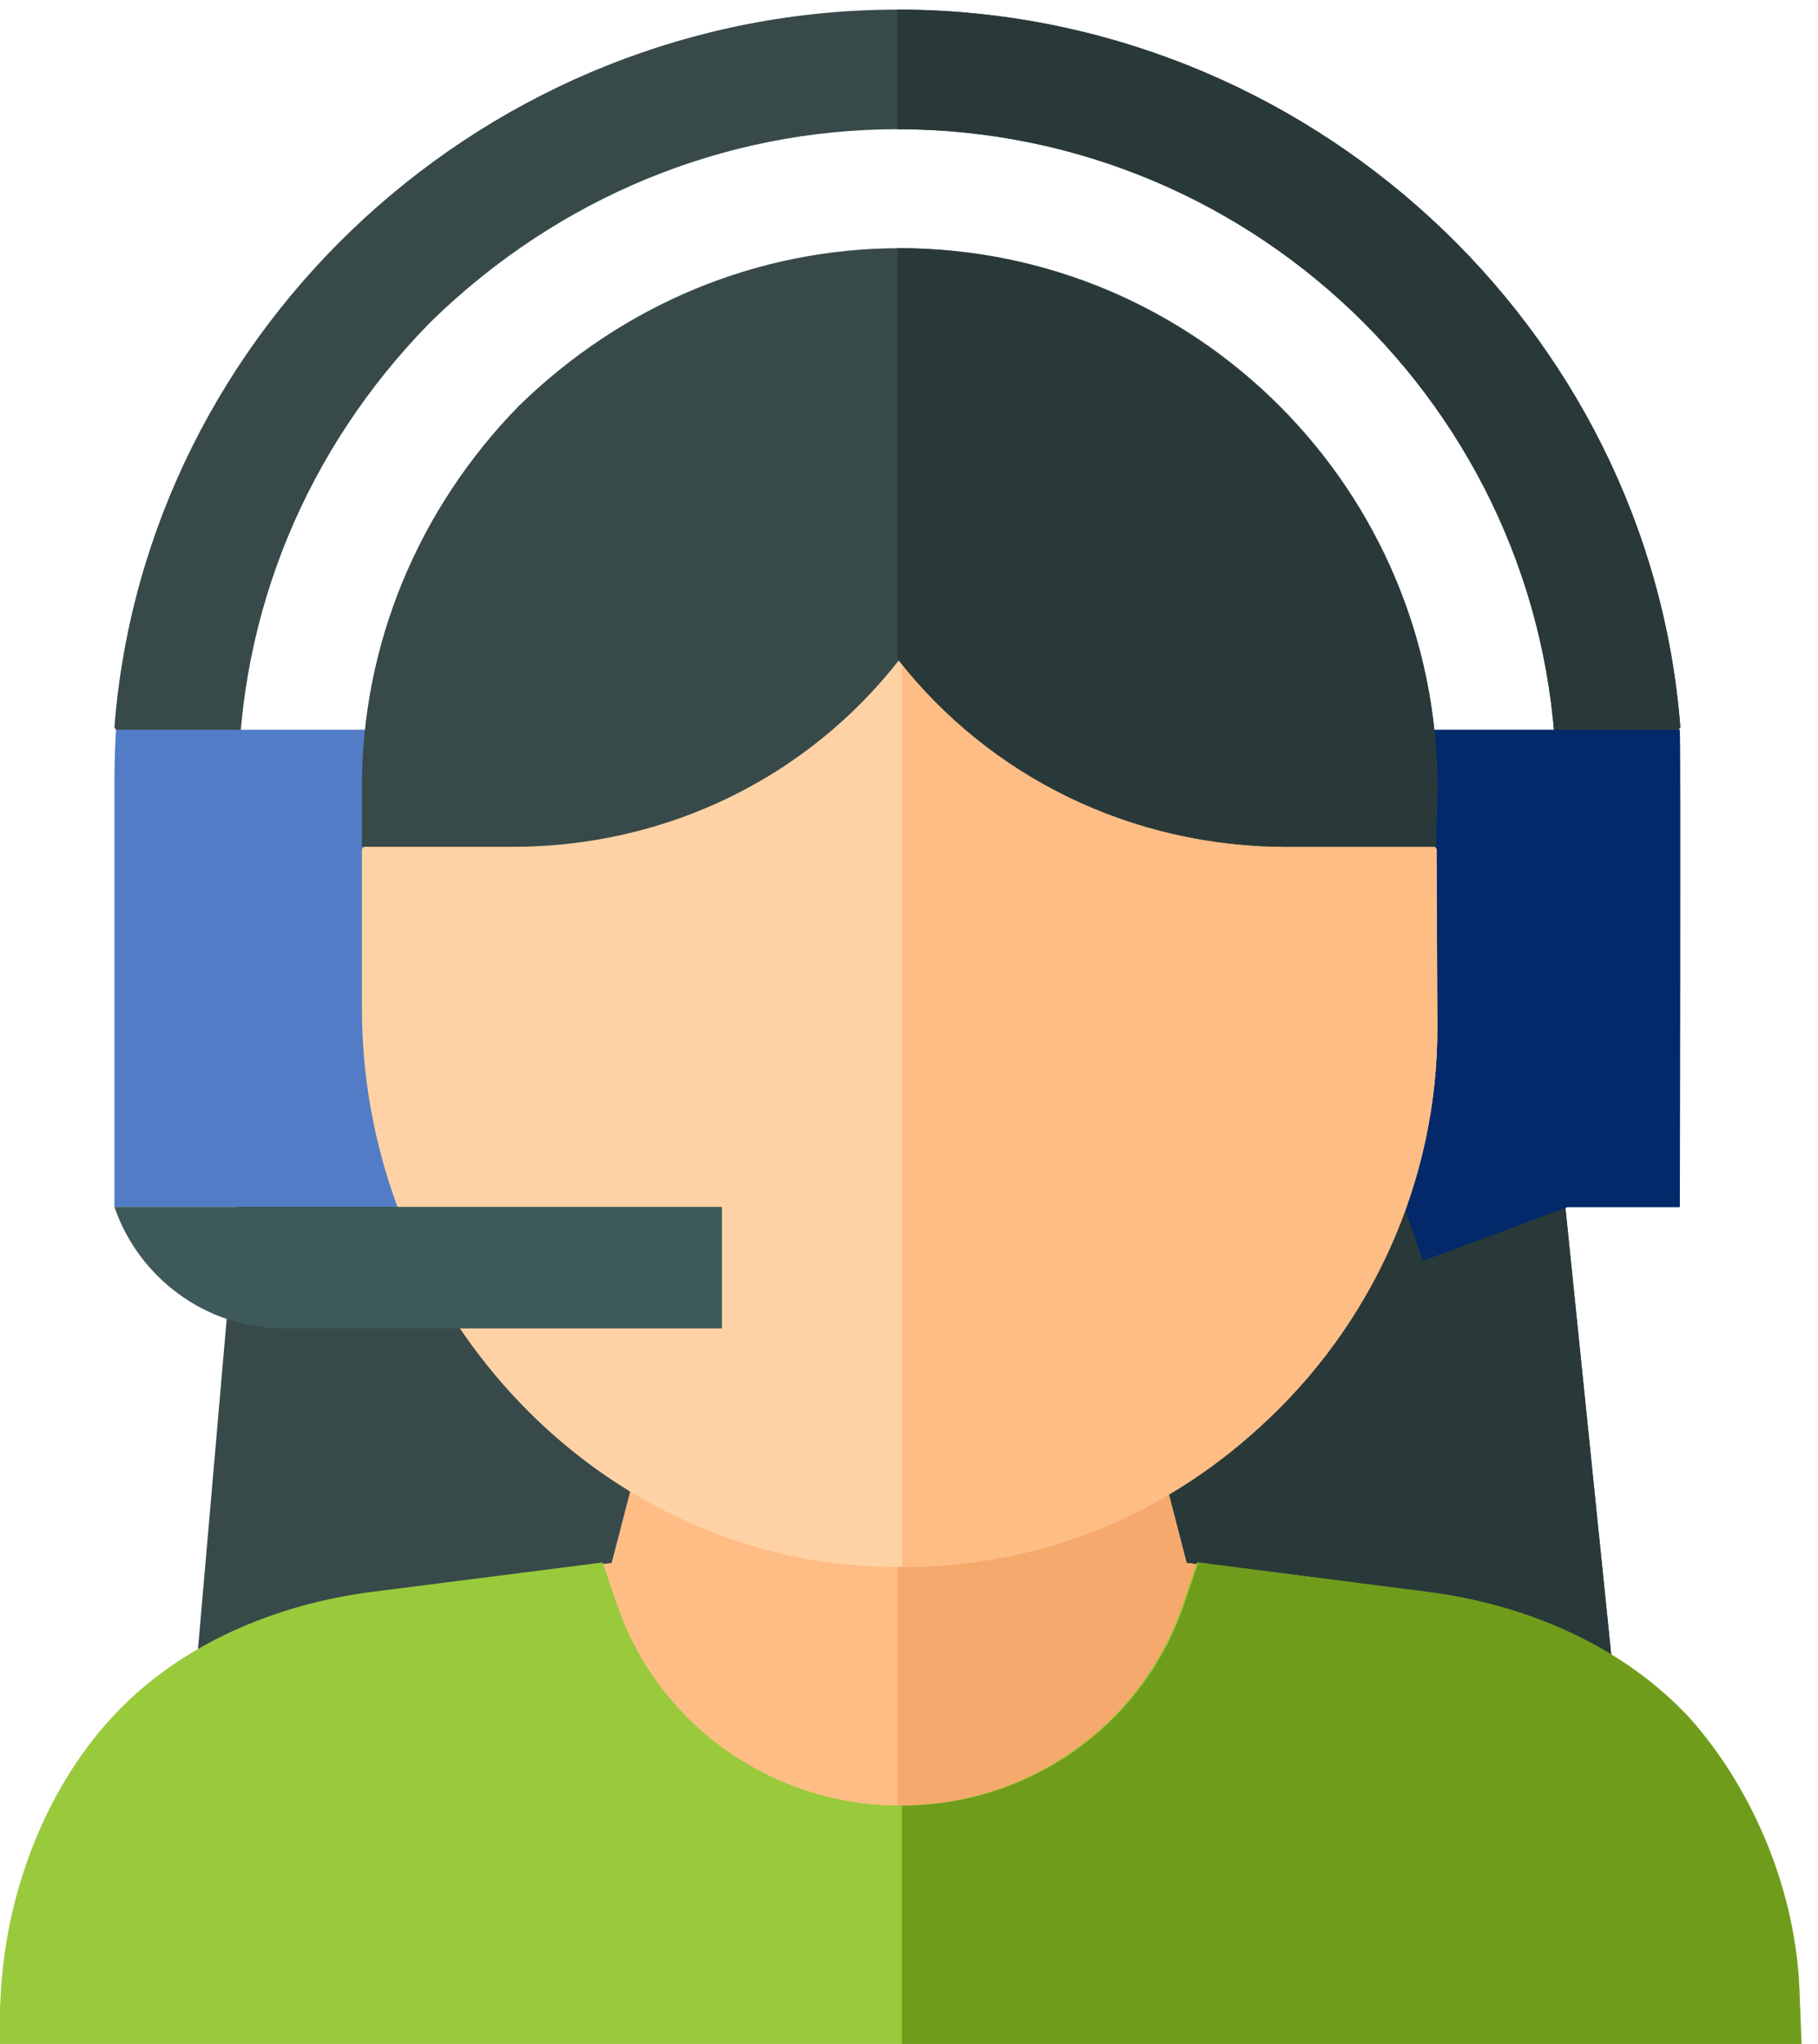 <?xml version="1.0" encoding="UTF-8"?>
<!DOCTYPE svg PUBLIC "-//W3C//DTD SVG 1.1//EN" "http://www.w3.org/Graphics/SVG/1.1/DTD/svg11.dtd">
<!-- Creator: CorelDRAW 2019 (64-Bit) -->
<svg xmlns="http://www.w3.org/2000/svg" xml:space="preserve" width="1.347in" height="1.514in" version="1.1" style="shape-rendering:geometricPrecision; text-rendering:geometricPrecision; image-rendering:optimizeQuality; fill-rule:evenodd; clip-rule:evenodd"
viewBox="0 0 1347.22 1513.88"
 xmlns:xlink="http://www.w3.org/1999/xlink"
 xmlns:xodm="http://www.corel.com/coreldraw/odm/2003">
 <defs>
  <style type="text/css">
   <![CDATA[
    .fil4 {fill:#03296A;fill-rule:nonzero}
    .fil1 {fill:#293939;fill-rule:nonzero}
    .fil0 {fill:#384949;fill-rule:nonzero}
    .fil7 {fill:#3E5959;fill-rule:nonzero}
    .fil2 {fill:#527DC6;fill-rule:nonzero}
    .fil9 {fill:#709C1C;fill-rule:nonzero}
    .fil8 {fill:#99CA3C;fill-rule:nonzero}
    .fil5 {fill:#F6A96C;fill-rule:nonzero}
    .fil6 {fill:#FED2A4;fill-rule:nonzero}
    .fil3 {fill:#FFBD86;fill-rule:nonzero}
   ]]>
  </style>
 </defs>
 <g id="Layer_x0020_1">
  <g id="_2592287760">
   <path class="fil0" d="M665.29 6.94c-302.99,0 -557.4,234.81 -580.5,531.63l54.49 88.6 37.32 0 0 -44.31c0,-128.34 50.32,-250.38 141.69,-343.67l0.72 -0.74 0.74 -0.72c94.12,-91.7 216.83,-142.19 345.54,-142.19 269.14,0 488.11,218.61 488.11,487.31l0 1.18 -1.15 43.13 31.94 0 61.02 -88.6c-23.11,-296.82 -276.94,-531.63 -579.92,-531.63z"/>
   <path class="fil1" d="M665 6.94l0 88.6c269.28,0 488.34,218.61 488.34,487.31l0 1.18 -1.15 43.13 31.97 0 61.05 -88.6c-23.12,-296.82 -277.07,-531.63 -580.21,-531.63z"/>
   <polygon class="fil0" points="1136.66,667.19 667.24,676.08 193.37,684.96 134.81,1358.55 667.24,1363 1208.53,1367.44 "/>
   <polygon class="fil1" points="1208.53,1367.44 668.33,1363 668.33,676.08 1136.8,667.19 "/>
   <path class="fil2" d="M85.96 540.47c-0.89,14.13 -1.18,29.17 -1.18,44.18l0 309.28 270.1 0 0 -353.46 -268.92 0z"/>
   <path class="fil3" d="M945.1 1253.79c-51.49,105 -158.92,180.34 -278.76,180.34 -111.86,0 -213.95,-66.44 -268.11,-161.66l47.95 -113.9 7.09 -0.89 35.52 -137.04 47.93 23.13c39.95,18.69 85.23,28.48 129.62,28.48 44.38,0 89.66,-9.8 129.61,-28.48l47.93 -23.13 35.52 137.04 7.1 0.89 58.59 95.22z"/>
   <path class="fil4" d="M1244.82 540.47l-269.71 0 0 353.69 65.61 0 13.63 39.8 107.13 -39.8 83.34 0c0,0 0.87,-339.54 0,-353.69z"/>
   <path class="fil5" d="M945.1 1253.79c-51.74,105 -159.69,180.34 -280.1,180.34l0 -361.87c44.6,0 90.1,-9.8 130.24,-28.48l48.17 -23.13 35.68 137.04 7.13 0.89 58.89 95.22z"/>
   <path class="fil6" d="M1064.55 628.84l0.6 132.97c0,112.58 -48.48,219.83 -131.84,295.19 -73.61,67.36 -165.84,103.7 -265.17,103.7l-0.87 0c-13.31,0 -25.72,-0.89 -39.03,-1.78 -202.18,-19.49 -360.05,-200.34 -360.05,-412.19l0 -117.89 85.15 -88.65 26.6 0c104.64,0 201.31,-60.28 247.41,-152.47l39.92 -80.67 39.9 80.67c46.11,92.19 142.78,152.47 247.43,152.47l45.22 0 64.73 88.65z"/>
   <path class="fil3" d="M1064.56 628.84l0.59 132.97c0,112.58 -48.35,219.83 -131.48,295.19 -73.42,67.36 -165.39,103.7 -264.44,103.7l-0.89 0 0 -853.65 39.81 80.67c45.98,92.19 142.39,152.47 246.74,152.47l45.11 0 64.56 88.65z"/>
   <path class="fil0" d="M666.96 183.68c-105.46,0 -205.59,41.68 -282.69,117.08 -74.44,76.28 -116.09,176.51 -116.09,282.06l0 44.35 111.65 0c114.32,0 218.89,-51.45 287.12,-139.26 68.24,87.81 172.8,139.26 287.12,139.26l109.89 0 1.18 -44.35c0,-219.97 -178.42,-399.15 -398.19,-399.15z"/>
   <path class="fil1" d="M1065.15 582.82l-1.18 44.35 -110.43 0c-114.88,0 -219.96,-51.45 -288.54,-139.26l0 -304.23c220.85,0 400.15,179.18 400.15,399.15z"/>
   <path class="fil7" d="M84.79 893.94c17.8,52.23 67.66,90.03 125.52,90.03l324.65 0 0 -90.03 -450.17 0z"/>
   <path class="fil8" d="M1333.46 1474.69c-2.67,-71.85 -32.57,-146.97 -81.41,-201.98 -46.19,-49.68 -113.68,-82.51 -191.82,-93.17l-173.18 -22.18 -11.54 33.72c-31.1,87.84 -114.57,146.39 -208.7,146.39 -93.26,0 -177.62,-58.55 -208.7,-146.39l-11.55 -33.72 -174.07 22.18c-77.26,10.66 -144.76,43.49 -190.05,93.17 -48.84,53.23 -77.25,128.34 -81.7,201.09l-2.67 47.03 1337.16 0 -1.78 -46.14z"/>
   <path class="fil9" d="M1335.24 1520.83l-666.91 0 0 -183.36c93.93,0 177.22,-58.55 208.22,-146.39l11.52 -33.72 172.79 22.18c77.97,10.66 145.31,43.49 191.39,93.17 48.74,55.01 78.56,130.12 81.22,201.98l1.78 46.14z"/>
  </g>
 </g>
</svg>
